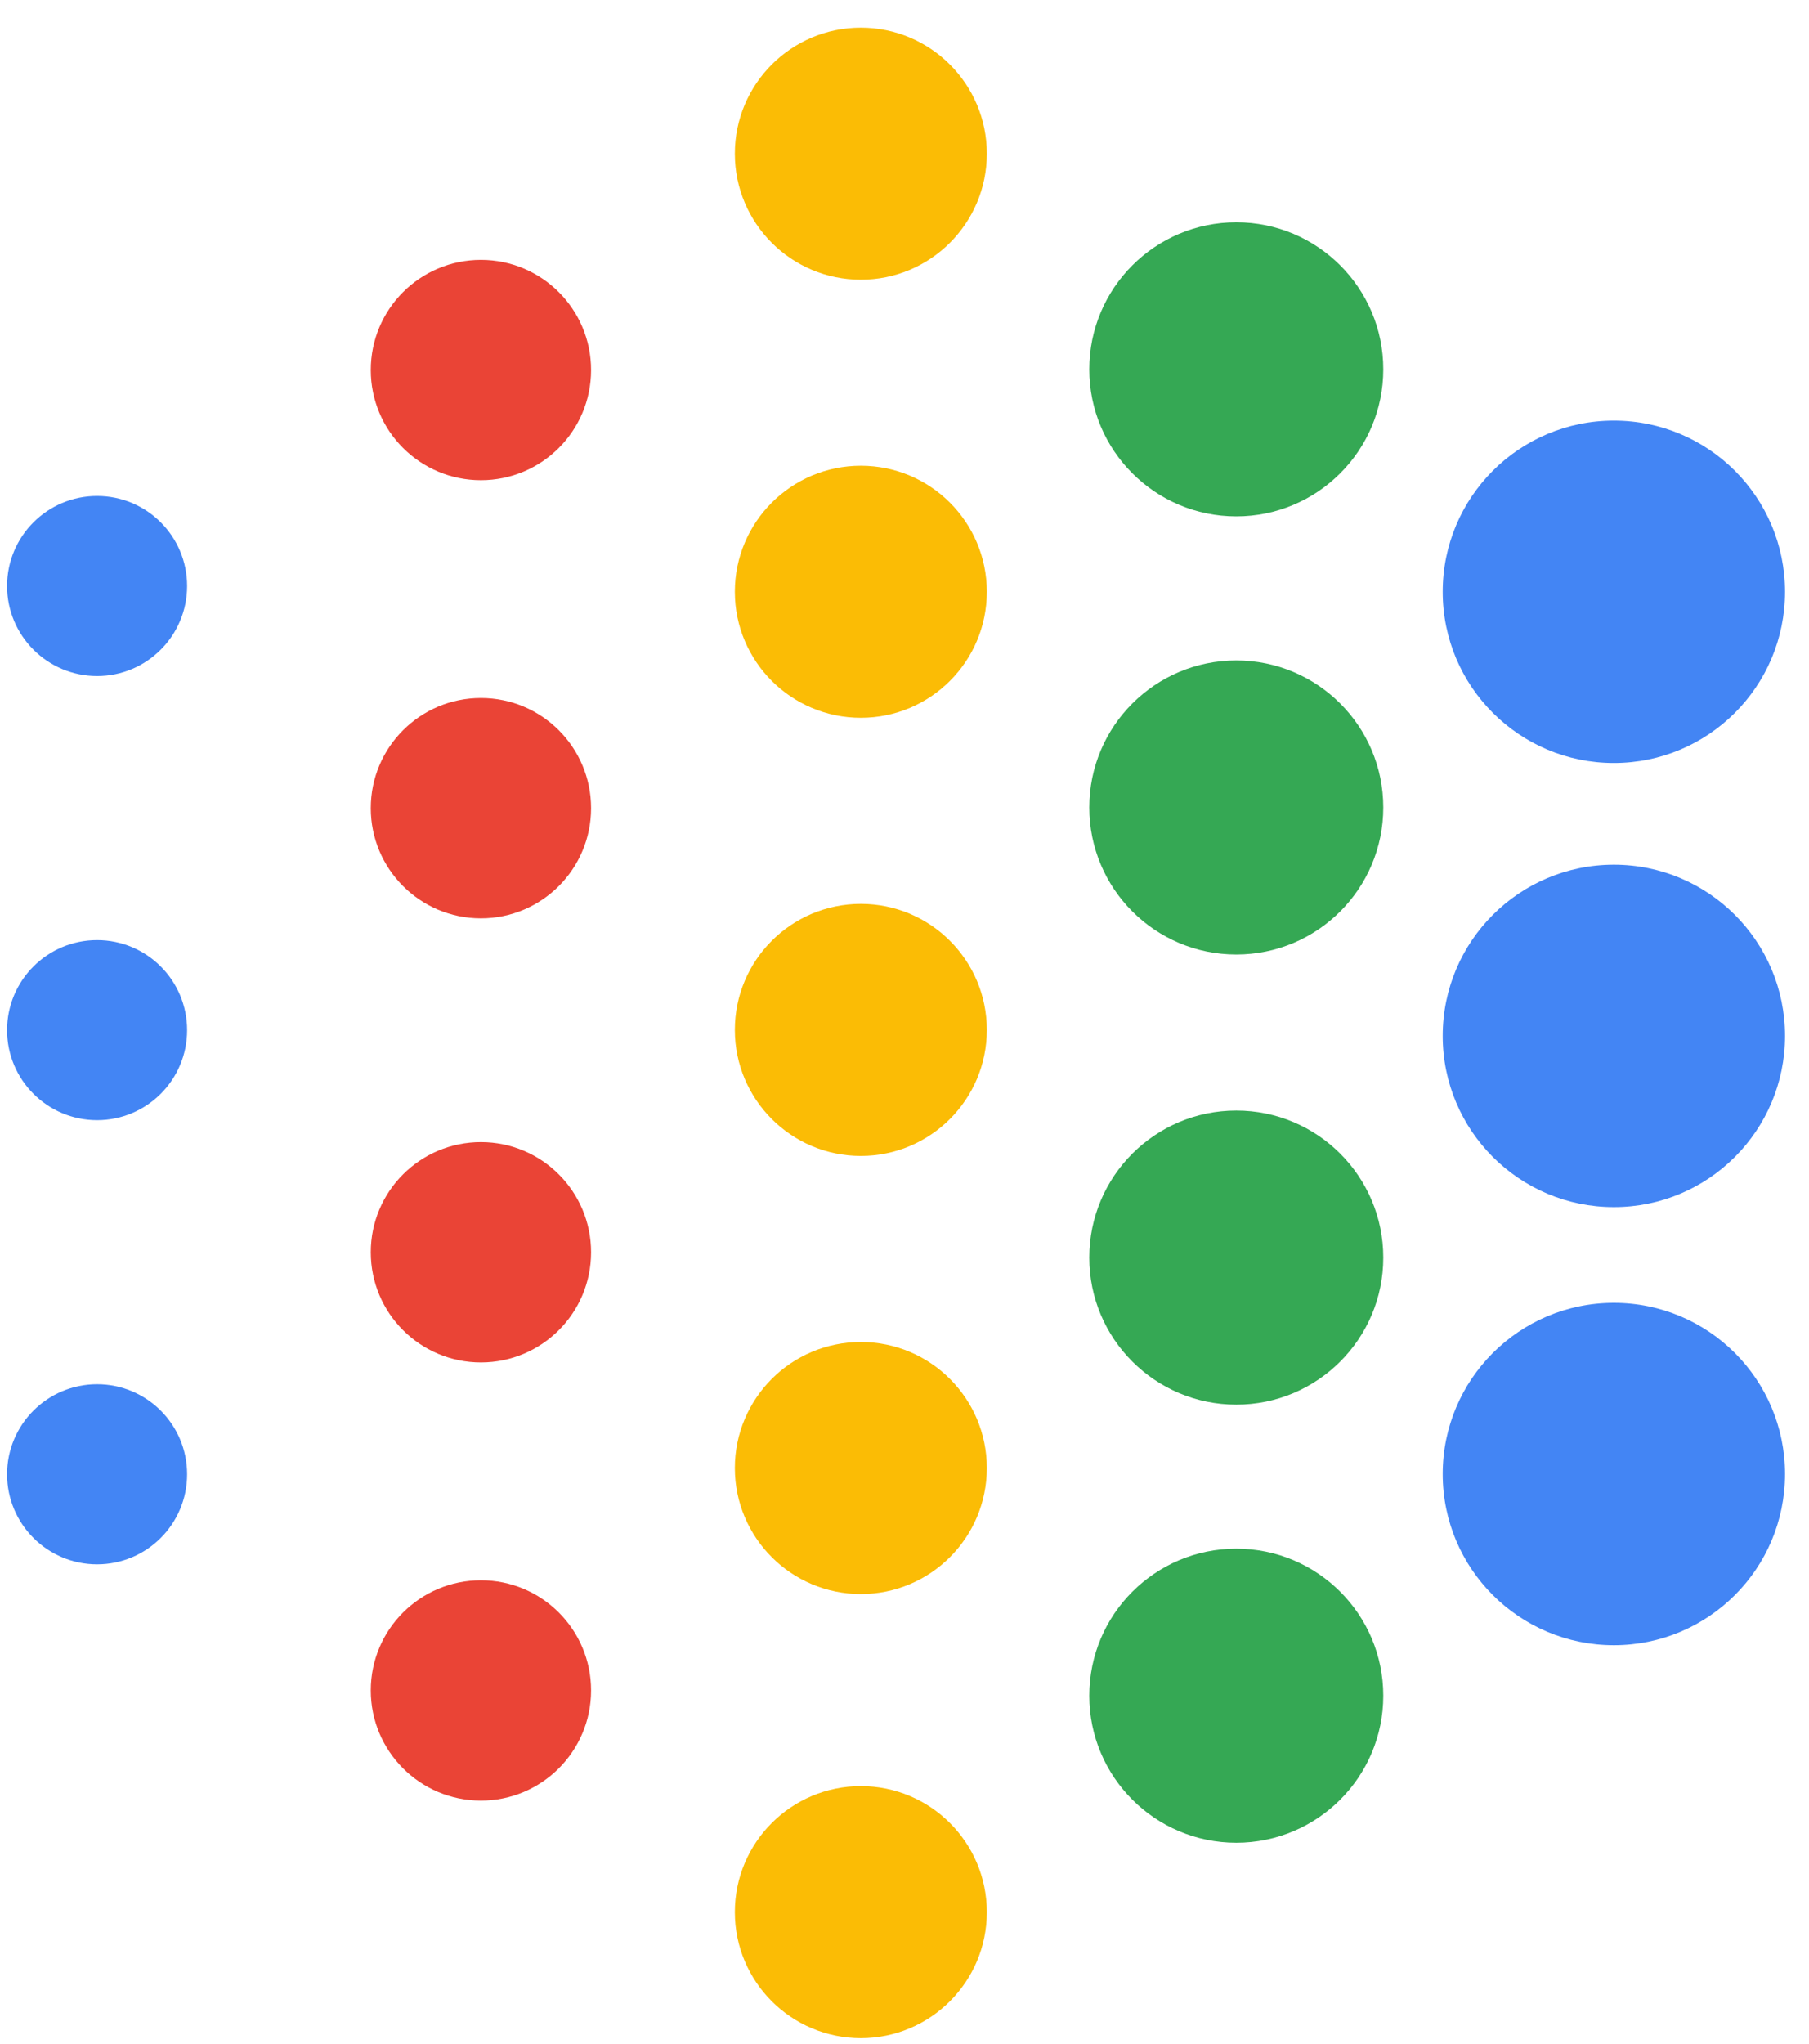 <svg width="54" height="61" viewBox="0 0 54 61" fill="none" xmlns="http://www.w3.org/2000/svg">
<circle cx="14.356" cy="24.118" r="3.288" fill="#EA4436"/>
<circle cx="14.356" cy="37.371" r="3.288" fill="#EA4436"/>
<circle cx="14.356" cy="50.447" r="3.288" fill="#EA4436"/>
<circle cx="14.356" cy="11.043" r="3.288" fill="#EA4436"/>
<circle cx="2.898" cy="17.488" r="2.687" fill="#4385F4"/>
<circle cx="2.898" cy="30.742" r="2.687" fill="#4385F4"/>
<circle cx="2.898" cy="43.996" r="2.687" fill="#4385F4"/>
<circle cx="25.697" cy="4.586" r="3.761" fill="#FBBC05"/>
<circle cx="25.697" cy="17.66" r="3.761" fill="#FBBC05"/>
<circle cx="25.697" cy="30.735" r="3.761" fill="#FBBC05"/>
<circle cx="25.697" cy="43.81" r="3.761" fill="#FBBC05"/>
<circle cx="25.697" cy="57.063" r="3.761" fill="#FBBC05"/>
<ellipse cx="36.904" cy="11.022" rx="4.388" ry="4.388" fill="#35A854"/>
<ellipse cx="36.904" cy="24.097" rx="4.388" ry="4.388" fill="#35A854"/>
<ellipse cx="36.904" cy="37.53" rx="4.388" ry="4.388" fill="#35A854"/>
<ellipse cx="36.904" cy="50.604" rx="4.388" ry="4.388" fill="#35A854"/>
<circle cx="48.175" cy="17.661" r="5.109" fill="#4385F4"/>
<circle cx="48.175" cy="30.914" r="5.109" fill="#4385F4"/>
<circle cx="48.175" cy="43.989" r="5.109" fill="#4385F4"/>
</svg>
